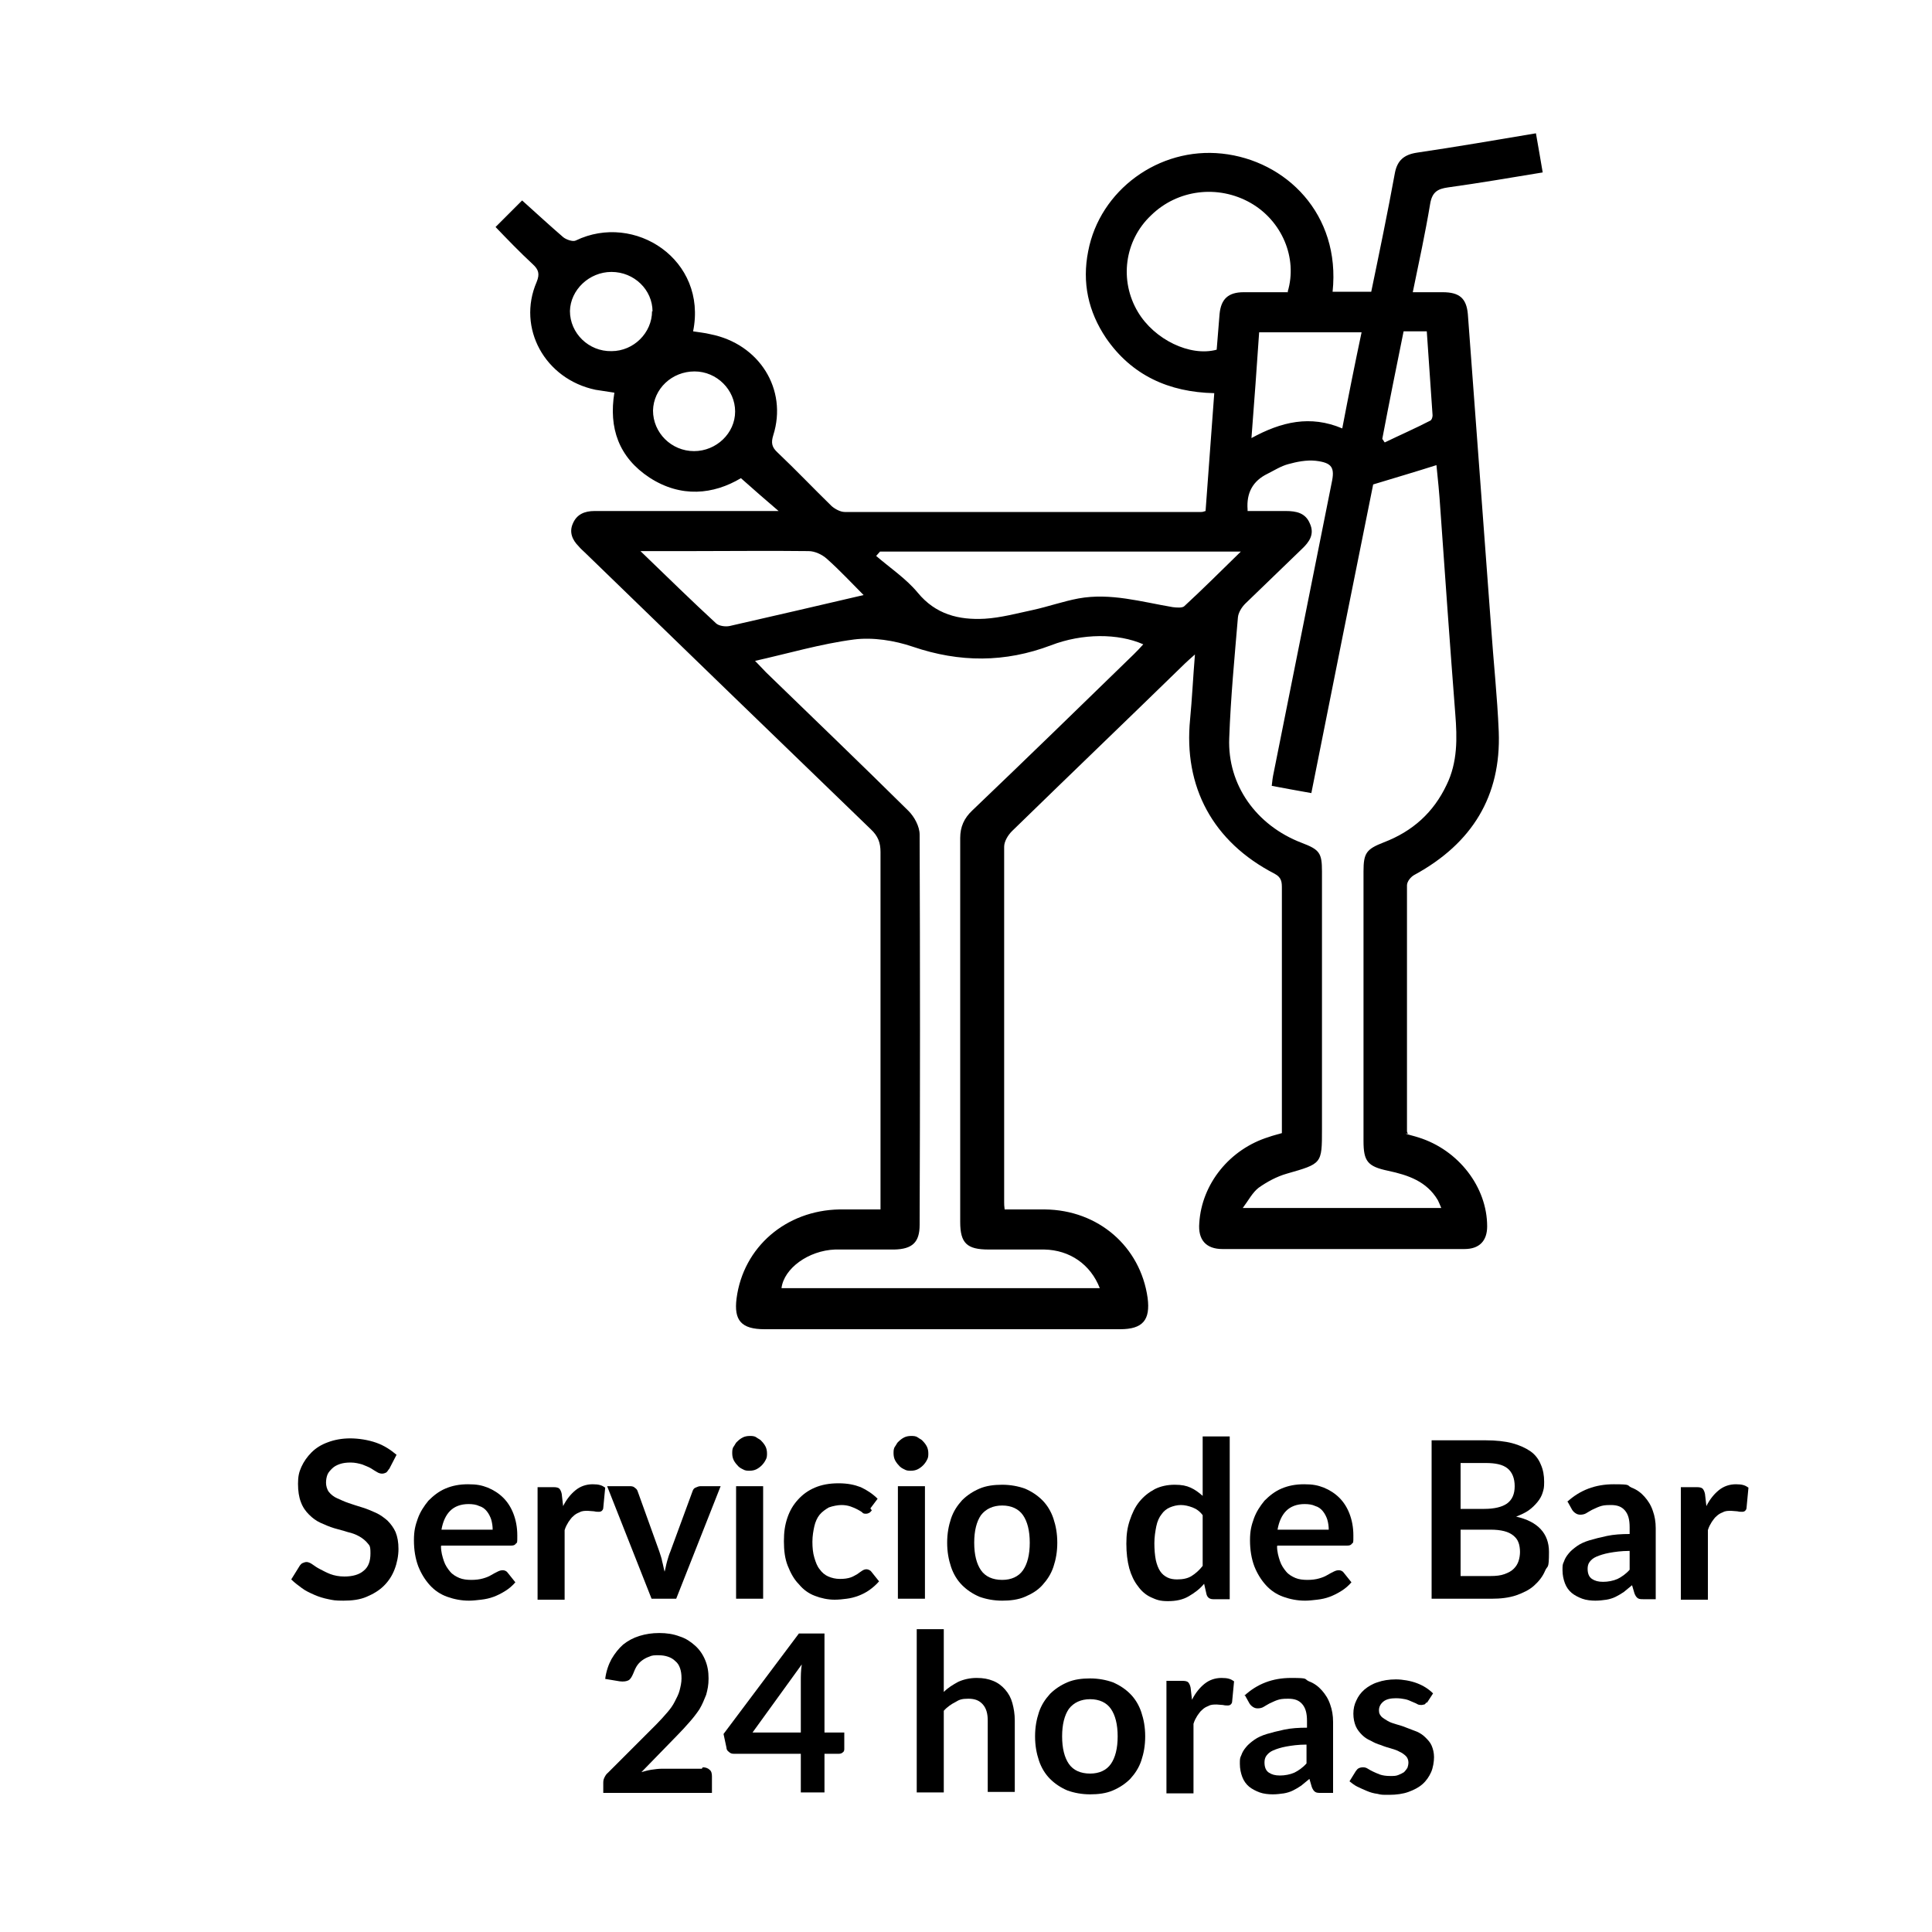 <?xml version="1.0" encoding="UTF-8"?>
<svg id="Capa_1" xmlns="http://www.w3.org/2000/svg" version="1.1" viewBox="0 0 400 400">
  <!-- Generator: Adobe Illustrator 29.3.0, SVG Export Plug-In . SVG Version: 2.1.0 Build 146)  -->
  <g id="mAWlYQ">
    <path d="M291,234.7c.8.3,1.8.5,2.7.8,8.3,2.6,14.2,10.3,14.2,18.4,0,3-1.6,4.7-4.7,4.7-16.7,0-33.4,0-50.1,0-3.4,0-5.1-1.9-4.8-5.4.5-8.1,6.3-15.3,14.4-17.8.8-.3,1.7-.5,2.7-.8v-6.7c0-14.6,0-29.3,0-43.9,0-1.3,0-2.3-1.5-3.1-12.8-6.6-18.9-18-17.5-32,.4-4.2.6-8.5,1-13.4-1,.9-1.6,1.4-2.1,1.9-11.9,11.6-23.9,23.1-35.8,34.7-.8.8-1.6,2.1-1.6,3.2,0,24.5,0,49,0,73.6,0,.4,0,.8.1,1.5,2.8,0,5.6,0,8.3,0,11.1.1,19.8,7.7,21.3,18.3.6,4.6-1,6.5-5.7,6.5-24.5,0-49,0-73.6,0-4.8,0-6.4-1.8-5.8-6.4,1.4-10.6,10.2-18.2,21.3-18.4,2.7,0,5.5,0,8.5,0v-3c0-23.7,0-47.3,0-71,0-1.9-.5-3.3-2-4.7-19.8-19.1-39.5-38.2-59.2-57.3-.4-.4-.9-.8-1.3-1.3-1.3-1.3-2-2.9-1.2-4.7.8-1.9,2.4-2.6,4.5-2.6,11.6,0,23.3,0,34.9,0,.9,0,1.9,0,3.2,0-2.7-2.3-5.1-4.4-7.8-6.8-5.7,3.4-12.4,4.1-18.9-.1-6.4-4.2-8.5-10.3-7.3-17.6-1.3-.2-2.6-.4-3.9-.6-10.5-2.2-16.3-12.8-12.2-22.3.7-1.7.4-2.6-.8-3.7-2.7-2.5-5.2-5.1-7.7-7.7,2-2,3.9-3.9,5.5-5.5,2.9,2.6,5.6,5.1,8.5,7.6.6.5,2,1,2.6.7,12.2-5.9,27.3,4,24.3,18.8,1.2.2,2.4.3,3.6.6,10.1,2,16,11.4,13,20.9-.5,1.6-.3,2.5.9,3.6,3.8,3.6,7.4,7.4,11.2,11.1.7.6,1.8,1.2,2.7,1.2,24.6,0,49.2,0,73.8,0,.2,0,.3,0,.9-.2.6-8,1.2-16.1,1.8-24.4-9.4-.2-17.1-3.7-22.4-11.4-3.7-5.5-5-11.5-3.7-18,2.4-12.6,14.6-21.6,27.7-20.2,13.2,1.4,24.6,12.5,22.9,28.6h8c1.7-8.2,3.4-16.4,4.9-24.6.5-2.6,1.9-3.8,4.6-4.2,8.1-1.2,16.3-2.6,24.6-4,.5,2.7.9,5.3,1.4,8.1-6.7,1.1-13.1,2.2-19.6,3.1-2.2.3-3.3,1-3.7,3.4-1,6-2.3,12-3.6,18.3,2.2,0,4.2,0,6.2,0,3.5,0,4.9,1.3,5.2,4.5,1.6,21.5,3.2,43.1,4.8,64.6.5,7.3,1.3,14.6,1.6,21.9.5,13.3-5.5,23.1-17.4,29.6-.8.4-1.6,1.4-1.6,2.2,0,16.9,0,33.9,0,50.8,0,.2,0,.3.2.6ZM258.3,105.8c2.6,0,5.3,0,7.9,0,2.2,0,4.1.4,5,2.6,1,2.2-.1,3.8-1.7,5.3-3.9,3.8-7.8,7.5-11.7,11.3-.7.7-1.4,1.8-1.5,2.8-.7,8.3-1.5,16.6-1.8,25-.4,9.7,5.6,18.1,15,21.7,3.7,1.4,4.2,2.1,4.2,5.9,0,17.8,0,35.6,0,53.4,0,7.2,0,7.1-7.3,9.2-2.1.6-4.1,1.7-5.8,2.9-1.3,1-2.1,2.6-3.3,4.2h41.1c-.3-.7-.5-1.2-.7-1.6-2.3-3.9-6.1-5.2-10.3-6.1-4.3-.9-5.1-2-5.1-6.2,0-18.6,0-37.2,0-55.8,0-3.8.6-4.6,4.2-6,6-2.3,10.3-6.2,13-11.9,2.3-4.7,2.2-9.7,1.8-14.7-1.1-14.2-2.1-28.3-3.1-42.5-.2-3.1-.5-6.2-.8-9-4.4,1.4-8.5,2.6-13.1,4-4.2,20.8-8.5,42.3-12.8,63.9-2.9-.5-5.5-1-8.2-1.5.1-1,.2-1.8.4-2.7,4-20,8-40,12-60,.7-3.2.1-4.2-3.3-4.6-1.9-.2-3.9.2-5.7.7-1.5.4-2.9,1.3-4.3,2q-4.5,2.2-4.1,7.4ZM156.3,136.8c1,1,1.6,1.7,2.3,2.4,9.9,9.6,19.8,19.1,29.5,28.7,1.2,1.2,2.3,3.2,2.3,4.9.1,26.9.1,53.9,0,80.8,0,3.6-1.5,5-5.2,5.1-4.1,0-8.2,0-12.3,0-5.5.2-10.6,3.9-11.1,8h65.9c-1.9-4.9-6.2-7.9-11.5-8-3.8,0-7.6,0-11.5,0-4.5,0-5.9-1.3-5.9-5.7,0-26.5,0-53,0-79.5,0-2.3.8-4.1,2.5-5.7,11.2-10.7,22.3-21.5,33.4-32.3.7-.7,1.3-1.3,2-2.1-5.2-2.3-12.6-2.3-19.1.2-9.5,3.6-18.9,3.6-28.6.3-3.8-1.3-8.3-2-12.2-1.5-6.9.9-13.6,2.9-20.8,4.5ZM266.6,60.4c2.1-7-1.2-14.7-7.7-18.4-6.7-3.8-15.1-2.8-20.6,2.6-5.5,5.2-6.6,13.5-2.7,20,3.4,5.7,10.8,9.3,16.3,7.8.2-2.5.4-4.9.6-7.4.3-3.1,1.8-4.5,5-4.5,3,0,6,0,9.2,0ZM182.2,114.2c-.3.3-.5.6-.8.9,2.9,2.5,6.2,4.7,8.6,7.6,3.7,4.5,8.5,5.7,13.9,5.4,3.3-.2,6.6-1.1,9.9-1.8,3.2-.7,6.3-1.8,9.5-2.4,6.6-1.2,13,.7,19.5,1.8.8.1,2,.2,2.4-.2,3.9-3.6,7.6-7.3,11.7-11.3h-74.6ZM132.6,114.1c5.6,5.4,10.6,10.3,15.7,15,.6.5,1.9.7,2.8.5,9.2-2.1,18.3-4.2,27.7-6.4-2.4-2.4-4.9-5.1-7.6-7.5-1-.9-2.5-1.6-3.8-1.6-8.2-.1-16.3,0-24.5,0h-10.3ZM260.7,68.7c-.5,7.3-1,14.3-1.6,22,6.2-3.4,12.2-4.8,18.8-2,1.3-6.8,2.6-13.3,4-19.9h-21.2ZM135.1,64.5c0-4.5-3.8-8.2-8.5-8.2-4.6,0-8.5,3.7-8.6,8.1,0,4.6,3.9,8.4,8.6,8.3,4.6,0,8.4-3.8,8.4-8.3ZM152.2,85.2c0-4.5-3.8-8.3-8.4-8.3-4.7,0-8.5,3.6-8.6,8.1,0,4.6,3.8,8.4,8.5,8.4,4.6,0,8.5-3.7,8.5-8.2ZM286.2,90.9c.2.2.3.5.5.7,3.1-1.5,6.3-2.9,9.4-4.5.3-.1.5-.7.5-1.1-.4-5.8-.8-11.6-1.2-17.4h-4.8c-1.5,7.4-3,14.8-4.4,22.2Z"/>
  </g>
  <g>
    <path d="M80.5,304.2c-.2.3-.4.6-.6.7-.2.1-.5.2-.8.2s-.7-.1-1-.3c-.4-.2-.8-.5-1.3-.8s-1.1-.5-1.8-.8c-.7-.2-1.5-.4-2.4-.4s-1.6.1-2.2.3-1.2.5-1.6.9c-.4.4-.8.8-1,1.3s-.3,1.1-.3,1.7.2,1.4.6,1.9c.4.5,1,1,1.7,1.3s1.5.7,2.4,1c.9.3,1.8.6,2.8.9,1,.3,1.9.7,2.8,1.1.9.4,1.7,1,2.4,1.6.7.7,1.3,1.5,1.7,2.4.4,1,.6,2.1.6,3.5s-.3,2.9-.8,4.2c-.5,1.3-1.2,2.4-2.2,3.4-1,1-2.2,1.7-3.6,2.3-1.4.6-3,.8-4.8.8s-2.1-.1-3.1-.3c-1-.2-2-.5-2.9-.9s-1.8-.8-2.6-1.4-1.5-1.1-2.2-1.8l1.8-2.9c.2-.2.3-.4.6-.5.2-.1.5-.2.8-.2s.8.2,1.2.5,1,.7,1.6,1,1.3.7,2.1,1,1.8.5,2.9.5c1.7,0,3.1-.4,4-1.2,1-.8,1.4-2,1.4-3.6s-.2-1.6-.6-2.1c-.4-.5-1-1-1.7-1.4-.7-.4-1.5-.7-2.4-.9-.9-.3-1.8-.5-2.8-.8s-1.9-.7-2.8-1.1c-.9-.4-1.7-1-2.4-1.7-.7-.7-1.3-1.5-1.7-2.6-.4-1-.6-2.3-.6-3.8s.2-2.4.7-3.5,1.2-2.1,2.1-3c.9-.9,2-1.6,3.4-2.1,1.3-.5,2.9-.8,4.6-.8s3.7.3,5.4.9,3,1.5,4.2,2.5l-1.5,2.9Z"/>
    <path d="M91.3,320.1c0,1.2.3,2.2.6,3.1s.8,1.6,1.3,2.2c.5.6,1.2,1,1.9,1.3s1.6.4,2.5.4,1.7-.1,2.4-.3c.7-.2,1.2-.4,1.7-.7.5-.3.9-.5,1.3-.7.4-.2.7-.3,1.1-.3s.8.2,1,.5l1.6,2c-.6.7-1.3,1.3-2.1,1.8-.8.5-1.6.9-2.4,1.2-.8.3-1.7.5-2.6.6s-1.7.2-2.5.2c-1.6,0-3.1-.3-4.5-.8s-2.6-1.3-3.6-2.4c-1-1.1-1.8-2.4-2.4-3.9-.6-1.6-.9-3.4-.9-5.4s.3-3.1.8-4.5c.5-1.4,1.3-2.6,2.2-3.7,1-1,2.1-1.9,3.5-2.5s2.9-.9,4.7-.9,2.8.2,4.1.7c1.2.5,2.3,1.2,3.2,2.1s1.6,2,2.1,3.3c.5,1.3.8,2.8.8,4.5s0,1.4-.3,1.7c-.2.3-.5.4-1,.4h-14.4ZM102,316.7c0-.7-.1-1.4-.3-2.1-.2-.6-.5-1.2-.9-1.7-.4-.5-.9-.9-1.6-1.1-.6-.3-1.4-.4-2.2-.4-1.6,0-2.9.5-3.8,1.4-.9.9-1.5,2.2-1.8,3.9h10.6Z"/>
    <path d="M116.6,311.8c.7-1.4,1.6-2.5,2.6-3.3,1-.8,2.2-1.2,3.5-1.2s1.9.2,2.6.7l-.4,4.2c0,.3-.2.5-.3.6-.1.1-.3.2-.6.2s-.6,0-1-.1c-.4,0-.9-.1-1.3-.1-.6,0-1.2,0-1.7.3-.5.2-.9.4-1.3.8-.4.3-.7.8-1,1.2-.3.5-.6,1-.8,1.7v14.4h-5.6v-23.3h3.3c.6,0,1,.1,1.2.3s.4.6.5,1.1l.3,2.6Z"/>
    <path d="M149.2,307.7l-9.2,23.3h-5.1l-9.2-23.3h4.6c.4,0,.8,0,1.1.3.3.2.5.4.6.7l4.5,12.5c.2.7.5,1.4.6,2.1.2.7.3,1.4.5,2.1.2-.7.3-1.4.5-2.1.2-.7.4-1.4.7-2.1l4.6-12.5c.1-.3.3-.6.6-.7s.6-.3,1-.3h4.4Z"/>
    <path d="M158.8,300.9c0,.5,0,.9-.3,1.4-.2.4-.5.8-.8,1.1-.3.3-.7.6-1.1.8-.4.2-.9.3-1.4.3s-.9,0-1.4-.3c-.4-.2-.8-.4-1.1-.8-.3-.3-.6-.7-.8-1.1-.2-.4-.3-.9-.3-1.4s0-1,.3-1.4.4-.8.8-1.1c.3-.3.7-.6,1.1-.8.4-.2.9-.3,1.4-.3s1,0,1.4.3.8.4,1.1.8c.3.3.6.7.8,1.1.2.4.3.9.3,1.4ZM158,307.7v23.3h-5.6v-23.3h5.6Z"/>
    <path d="M180.5,312.7c-.2.2-.3.4-.5.5-.2.1-.4.2-.7.2s-.6,0-.8-.3c-.3-.2-.6-.4-1-.6s-.8-.4-1.4-.6-1.2-.3-1.9-.3-1.8.2-2.6.5c-.7.4-1.4.9-1.9,1.5s-.9,1.5-1.1,2.4c-.2.9-.4,2-.4,3.2s.1,2.3.4,3.3.6,1.8,1.1,2.4c.5.7,1.1,1.2,1.8,1.5.7.3,1.5.5,2.4.5s1.6-.1,2.2-.3,1-.5,1.4-.7c.4-.3.7-.5,1-.7.3-.2.6-.3.9-.3s.8.2,1,.5l1.6,2c-.6.7-1.3,1.3-2,1.8-.7.5-1.5.9-2.3,1.2s-1.6.5-2.4.6c-.8.1-1.6.2-2.5.2-1.4,0-2.8-.3-4.1-.8s-2.4-1.3-3.3-2.4c-1-1-1.7-2.3-2.3-3.8s-.8-3.2-.8-5.1.2-3.3.7-4.8c.5-1.5,1.2-2.7,2.2-3.8,1-1.1,2.1-1.9,3.5-2.5,1.4-.6,3-.9,4.9-.9s3.3.3,4.6.8c1.3.6,2.5,1.4,3.5,2.4l-1.5,2Z"/>
    <path d="M192.2,300.9c0,.5,0,.9-.3,1.4-.2.4-.5.8-.8,1.1-.3.3-.7.6-1.1.8-.4.2-.9.3-1.4.3s-.9,0-1.4-.3c-.4-.2-.8-.4-1.1-.8-.3-.3-.6-.7-.8-1.1-.2-.4-.3-.9-.3-1.4s0-1,.3-1.4.4-.8.8-1.1c.3-.3.7-.6,1.1-.8.4-.2.9-.3,1.4-.3s1,0,1.4.3.8.4,1.1.8c.3.3.6.7.8,1.1.2.4.3.9.3,1.4ZM191.5,307.7v23.3h-5.6v-23.3h5.6Z"/>
    <path d="M207.5,307.4c1.7,0,3.3.3,4.7.8,1.4.6,2.6,1.4,3.6,2.4,1,1,1.8,2.3,2.3,3.8.5,1.5.8,3.1.8,5s-.3,3.5-.8,5c-.5,1.5-1.3,2.7-2.3,3.8s-2.2,1.8-3.6,2.4c-1.4.6-3,.8-4.7.8s-3.3-.3-4.7-.8c-1.4-.6-2.6-1.4-3.6-2.4-1-1-1.8-2.3-2.3-3.8s-.8-3.1-.8-5,.3-3.5.8-5,1.3-2.7,2.3-3.8c1-1,2.2-1.8,3.6-2.4,1.4-.6,3-.8,4.7-.8ZM207.5,327.1c1.9,0,3.4-.7,4.3-2,.9-1.3,1.4-3.2,1.4-5.7s-.5-4.4-1.4-5.7c-.9-1.3-2.4-2-4.3-2s-3.4.7-4.4,2c-.9,1.3-1.4,3.2-1.4,5.7s.5,4.4,1.4,5.7c.9,1.3,2.4,2,4.4,2Z"/>
    <path d="M254.6,297.3v33.8h-3.4c-.7,0-1.2-.3-1.4-1l-.5-2.2c-.9,1.1-2,1.9-3.2,2.6s-2.6,1-4.3,1-2.4-.3-3.5-.8c-1.1-.5-2-1.3-2.7-2.3-.8-1-1.4-2.3-1.8-3.7-.4-1.5-.6-3.2-.6-5.1s.2-3.3.7-4.8c.5-1.5,1.1-2.8,2-3.9.9-1.1,1.9-1.9,3.2-2.6,1.2-.6,2.6-.9,4.1-.9s2.4.2,3.3.6c.9.4,1.7,1,2.5,1.7v-12.3h5.6ZM249,313.7c-.6-.8-1.3-1.3-2.1-1.6s-1.6-.5-2.4-.5-1.6.2-2.3.5-1.3.8-1.7,1.4c-.5.6-.9,1.5-1.1,2.5s-.4,2.2-.4,3.5.1,2.5.3,3.5c.2.9.5,1.7.9,2.3s.9,1,1.5,1.3c.6.3,1.3.4,2,.4,1.2,0,2.2-.2,3-.7.8-.5,1.6-1.2,2.3-2.1v-10.5Z"/>
    <path d="M264.4,320.1c0,1.2.3,2.2.6,3.1s.8,1.6,1.3,2.2c.5.6,1.2,1,1.9,1.3s1.6.4,2.5.4,1.7-.1,2.4-.3c.7-.2,1.2-.4,1.7-.7.5-.3.9-.5,1.3-.7.4-.2.7-.3,1.1-.3s.8.2,1,.5l1.6,2c-.6.7-1.3,1.3-2.1,1.8-.8.5-1.6.9-2.4,1.2-.8.3-1.7.5-2.6.6s-1.7.2-2.5.2c-1.6,0-3.1-.3-4.5-.8s-2.6-1.3-3.6-2.4c-1-1.1-1.8-2.4-2.4-3.9-.6-1.6-.9-3.4-.9-5.4s.3-3.1.8-4.5c.5-1.4,1.3-2.6,2.2-3.7,1-1,2.1-1.9,3.5-2.5s2.9-.9,4.7-.9,2.8.2,4.1.7c1.2.5,2.3,1.2,3.2,2.1s1.6,2,2.1,3.3c.5,1.3.8,2.8.8,4.5s0,1.4-.3,1.7c-.2.3-.5.4-1,.4h-14.4ZM275.1,316.7c0-.7-.1-1.4-.3-2.1-.2-.6-.5-1.2-.9-1.7-.4-.5-.9-.9-1.6-1.1-.6-.3-1.4-.4-2.2-.4-1.6,0-2.9.5-3.8,1.4-.9.9-1.5,2.2-1.8,3.9h10.6Z"/>
    <path d="M307.6,298.2c2.1,0,4,.2,5.5.6,1.5.4,2.8,1,3.8,1.7s1.7,1.7,2.1,2.7c.5,1.1.7,2.3.7,3.6s-.1,1.5-.3,2.2-.6,1.4-1.1,2c-.5.6-1.1,1.2-1.8,1.7-.7.5-1.6.9-2.6,1.3,4.5,1,6.8,3.5,6.8,7.3s-.3,2.7-.8,3.9c-.5,1.2-1.3,2.2-2.3,3.1-1,.9-2.3,1.5-3.7,2-1.5.5-3.2.7-5.1.7h-12.4v-32.8h11.3ZM302.4,302.9v9.5h4.9c2.1,0,3.7-.4,4.7-1.1,1.1-.8,1.6-2,1.6-3.6s-.5-2.9-1.5-3.7-2.5-1.1-4.5-1.1h-5.2ZM308.6,326.3c1.1,0,2.1-.1,2.9-.4.8-.3,1.4-.6,1.9-1.1s.8-1,1-1.6c.2-.6.3-1.3.3-1.9s-.1-1.4-.3-1.9c-.2-.6-.6-1.1-1.1-1.5s-1.1-.7-1.9-.9c-.8-.2-1.7-.3-2.8-.3h-6.2v9.6h6.2Z"/>
    <path d="M324.4,311c2.7-2.5,5.9-3.7,9.7-3.7s2.6.2,3.7.7c1.1.4,2,1.1,2.7,1.9.7.8,1.3,1.7,1.7,2.9.4,1.1.6,2.3.6,3.6v14.7h-2.5c-.5,0-.9,0-1.2-.2-.3-.2-.5-.5-.7-1l-.5-1.7c-.6.5-1.2,1-1.7,1.4-.6.4-1.1.7-1.7,1-.6.3-1.3.5-1.9.6-.7.1-1.5.2-2.3.2s-1.9-.1-2.7-.4c-.8-.3-1.6-.7-2.2-1.2s-1.1-1.2-1.4-2c-.3-.8-.5-1.7-.5-2.7s0-1.2.3-1.8c.2-.6.5-1.1,1-1.7.4-.5,1-1,1.7-1.5.7-.5,1.6-.9,2.6-1.2s2.2-.6,3.6-.9,3-.4,4.7-.4v-1.4c0-1.6-.3-2.7-1-3.5s-1.6-1.1-2.9-1.1-1.7.1-2.3.3-1.1.5-1.6.7c-.5.3-.9.5-1.2.7s-.8.3-1.2.3-.7-.1-1-.3-.5-.4-.7-.7l-1-1.8ZM337.3,321.1c-1.6,0-3,.2-4.1.4-1.1.2-2,.5-2.7.8s-1.1.7-1.4,1.1c-.3.4-.4.9-.4,1.4,0,1,.3,1.7.9,2.1.6.4,1.3.6,2.3.6s2.1-.2,3-.6c.8-.4,1.7-1,2.5-1.9v-3.9Z"/>
    <path d="M353.3,311.8c.7-1.4,1.6-2.5,2.6-3.3,1-.8,2.2-1.2,3.5-1.2s1.9.2,2.6.7l-.4,4.2c0,.3-.2.5-.3.6-.1.1-.3.2-.6.2s-.6,0-1-.1c-.4,0-.9-.1-1.3-.1-.6,0-1.2,0-1.7.3-.5.2-.9.4-1.3.8-.4.3-.7.8-1,1.2-.3.5-.6,1-.8,1.7v14.4h-5.6v-23.3h3.3c.6,0,1,.1,1.2.3s.4.6.5,1.1l.3,2.6Z"/>
    <path d="M145.5,365.9c.6,0,1.1.2,1.4.5.4.3.5.8.5,1.4v3.4h-22.5v-1.9c0-.4,0-.8.2-1.2.2-.4.4-.8.8-1.1l10-10c.8-.8,1.6-1.7,2.2-2.4.7-.8,1.2-1.5,1.6-2.3s.8-1.5,1-2.3c.2-.8.4-1.6.4-2.5s-.1-1.5-.3-2.1-.5-1.1-1-1.5c-.4-.4-.9-.7-1.5-.9-.6-.2-1.2-.3-2-.3s-1.3,0-1.9.3c-.6.2-1.1.5-1.5.8-.4.3-.8.7-1.1,1.2s-.5,1-.7,1.5c-.3.7-.6,1.2-1,1.4s-1,.3-1.8.2l-3-.5c.2-1.6.7-3,1.3-4.1.7-1.2,1.5-2.2,2.4-3,1-.8,2.1-1.4,3.4-1.8,1.3-.4,2.6-.6,4.1-.6s2.9.2,4.2.7c1.3.4,2.3,1.1,3.2,1.9s1.6,1.8,2.1,3c.5,1.2.7,2.4.7,3.8s-.2,2.3-.5,3.4c-.4,1-.8,2-1.4,3-.6.9-1.3,1.8-2.1,2.7-.8.9-1.6,1.8-2.5,2.7l-7.4,7.6c.7-.2,1.4-.4,2.1-.5.7-.1,1.4-.2,2-.2h8.4Z"/>
    <path d="M174.8,358.7v3.3c0,.3,0,.6-.3.8-.2.2-.5.3-.8.3h-3v8h-4.9v-8h-13.9c-.4,0-.7-.1-1-.4-.3-.2-.5-.5-.5-.9l-.6-2.8,15.6-20.8h5.3v20.5h4.1ZM165.8,358.7v-10.7c0-1,0-2.1.2-3.4l-10.2,14.1h10Z"/>
    <path d="M195.4,350.3c.9-.9,1.9-1.5,3-2.1,1.1-.5,2.4-.8,3.8-.8s2.4.2,3.4.6,1.8,1,2.5,1.8c.7.8,1.2,1.7,1.5,2.8.3,1.1.5,2.3.5,3.6v14.8h-5.6v-14.8c0-1.4-.3-2.5-1-3.3-.7-.8-1.6-1.2-3-1.2s-1.9.2-2.7.7c-.8.4-1.7,1-2.4,1.8v16.9h-5.6v-33.8h5.6v13Z"/>
    <path d="M225.7,347.5c1.7,0,3.3.3,4.7.8,1.4.6,2.6,1.4,3.6,2.4,1,1,1.8,2.3,2.3,3.8s.8,3.1.8,5-.3,3.5-.8,5-1.3,2.7-2.3,3.8c-1,1-2.2,1.8-3.6,2.4-1.4.6-3,.8-4.7.8s-3.3-.3-4.7-.8c-1.4-.6-2.6-1.4-3.6-2.4-1-1-1.8-2.3-2.3-3.8s-.8-3.1-.8-5,.3-3.5.8-5,1.3-2.7,2.3-3.8c1-1,2.2-1.8,3.6-2.4,1.4-.6,3-.8,4.7-.8ZM225.7,367.2c1.9,0,3.4-.7,4.3-2,.9-1.3,1.4-3.2,1.4-5.7s-.5-4.4-1.4-5.7c-.9-1.3-2.4-2-4.3-2s-3.4.7-4.4,2c-.9,1.3-1.4,3.2-1.4,5.7s.5,4.4,1.4,5.7c.9,1.3,2.4,2,4.4,2Z"/>
    <path d="M246.8,351.9c.7-1.4,1.6-2.5,2.6-3.3,1-.8,2.2-1.2,3.5-1.2s1.9.2,2.6.7l-.4,4.2c0,.3-.2.5-.3.6-.1.1-.3.2-.6.2s-.6,0-1-.1c-.4,0-.9-.1-1.3-.1-.6,0-1.2,0-1.7.3-.5.2-.9.4-1.3.8-.4.3-.7.8-1,1.2-.3.5-.6,1-.8,1.7v14.4h-5.6v-23.3h3.3c.6,0,1,.1,1.2.3s.4.6.5,1.1l.3,2.6Z"/>
    <path d="M257.6,351.1c2.7-2.5,5.9-3.7,9.7-3.7s2.6.2,3.7.7c1.1.4,2,1.1,2.7,1.9.7.8,1.3,1.7,1.7,2.9.4,1.1.6,2.3.6,3.6v14.7h-2.5c-.5,0-.9,0-1.2-.2-.3-.2-.5-.5-.7-1l-.5-1.7c-.6.5-1.2,1-1.7,1.4-.6.4-1.1.7-1.7,1-.6.3-1.3.5-1.9.6-.7.1-1.5.2-2.3.2s-1.9-.1-2.7-.4c-.8-.3-1.6-.7-2.2-1.2s-1.1-1.2-1.4-2c-.3-.8-.5-1.7-.5-2.7s0-1.2.3-1.8c.2-.6.5-1.1,1-1.7.4-.5,1-1,1.7-1.5.7-.5,1.6-.9,2.6-1.2s2.2-.6,3.6-.9,3-.4,4.7-.4v-1.4c0-1.6-.3-2.7-1-3.5s-1.6-1.1-2.9-1.1-1.7.1-2.3.3-1.1.5-1.6.7c-.5.3-.9.5-1.2.7s-.8.3-1.2.3-.7-.1-1-.3-.5-.4-.7-.7l-1-1.8ZM270.4,361.2c-1.6,0-3,.2-4.1.4-1.1.2-2,.5-2.7.8s-1.1.7-1.4,1.1c-.3.4-.4.9-.4,1.4,0,1,.3,1.7.9,2.1.6.4,1.3.6,2.3.6s2.1-.2,3-.6c.8-.4,1.7-1,2.5-1.9v-3.9Z"/>
    <path d="M295.4,352.4c-.2.2-.3.4-.5.5-.2,0-.4.1-.6.1s-.6,0-.9-.2c-.3-.2-.7-.3-1.1-.5-.4-.2-.9-.4-1.4-.5s-1.1-.2-1.9-.2c-1.1,0-2,.2-2.6.7-.6.5-.9,1.1-.9,1.8s.2.9.5,1.3c.3.3.8.6,1.3.9.5.3,1.1.5,1.8.7.7.2,1.4.4,2.1.7s1.4.5,2.1.8,1.3.7,1.8,1.2c.5.5,1,1,1.3,1.7.3.7.5,1.5.5,2.4s-.2,2.2-.6,3.1c-.4.9-1,1.8-1.8,2.5-.8.7-1.8,1.2-2.9,1.6s-2.5.6-4,.6-1.6,0-2.4-.2c-.8-.1-1.5-.3-2.2-.6-.7-.3-1.4-.6-2-.9-.6-.3-1.1-.7-1.6-1.1l1.3-2.1c.2-.3.4-.5.6-.6s.5-.2.9-.2.7.1,1,.3c.3.2.7.4,1.1.6s.9.4,1.4.6c.6.2,1.3.3,2.1.3s1.2,0,1.7-.2c.5-.2.9-.4,1.2-.6.3-.3.5-.6.7-.9.1-.3.2-.7.2-1.1,0-.5-.2-1-.5-1.3-.3-.3-.8-.7-1.3-.9-.5-.3-1.1-.5-1.8-.7-.7-.2-1.4-.4-2.1-.7-.7-.2-1.4-.5-2.1-.9-.7-.3-1.3-.7-1.8-1.2-.5-.5-1-1.1-1.3-1.8-.3-.7-.5-1.6-.5-2.6s.2-1.9.6-2.7c.4-.9.9-1.6,1.7-2.3.7-.6,1.7-1.2,2.7-1.5,1.1-.4,2.4-.6,3.8-.6s3.1.3,4.4.8c1.3.5,2.4,1.2,3.3,2.1l-1.3,2Z"/>
  </g>
</svg>
